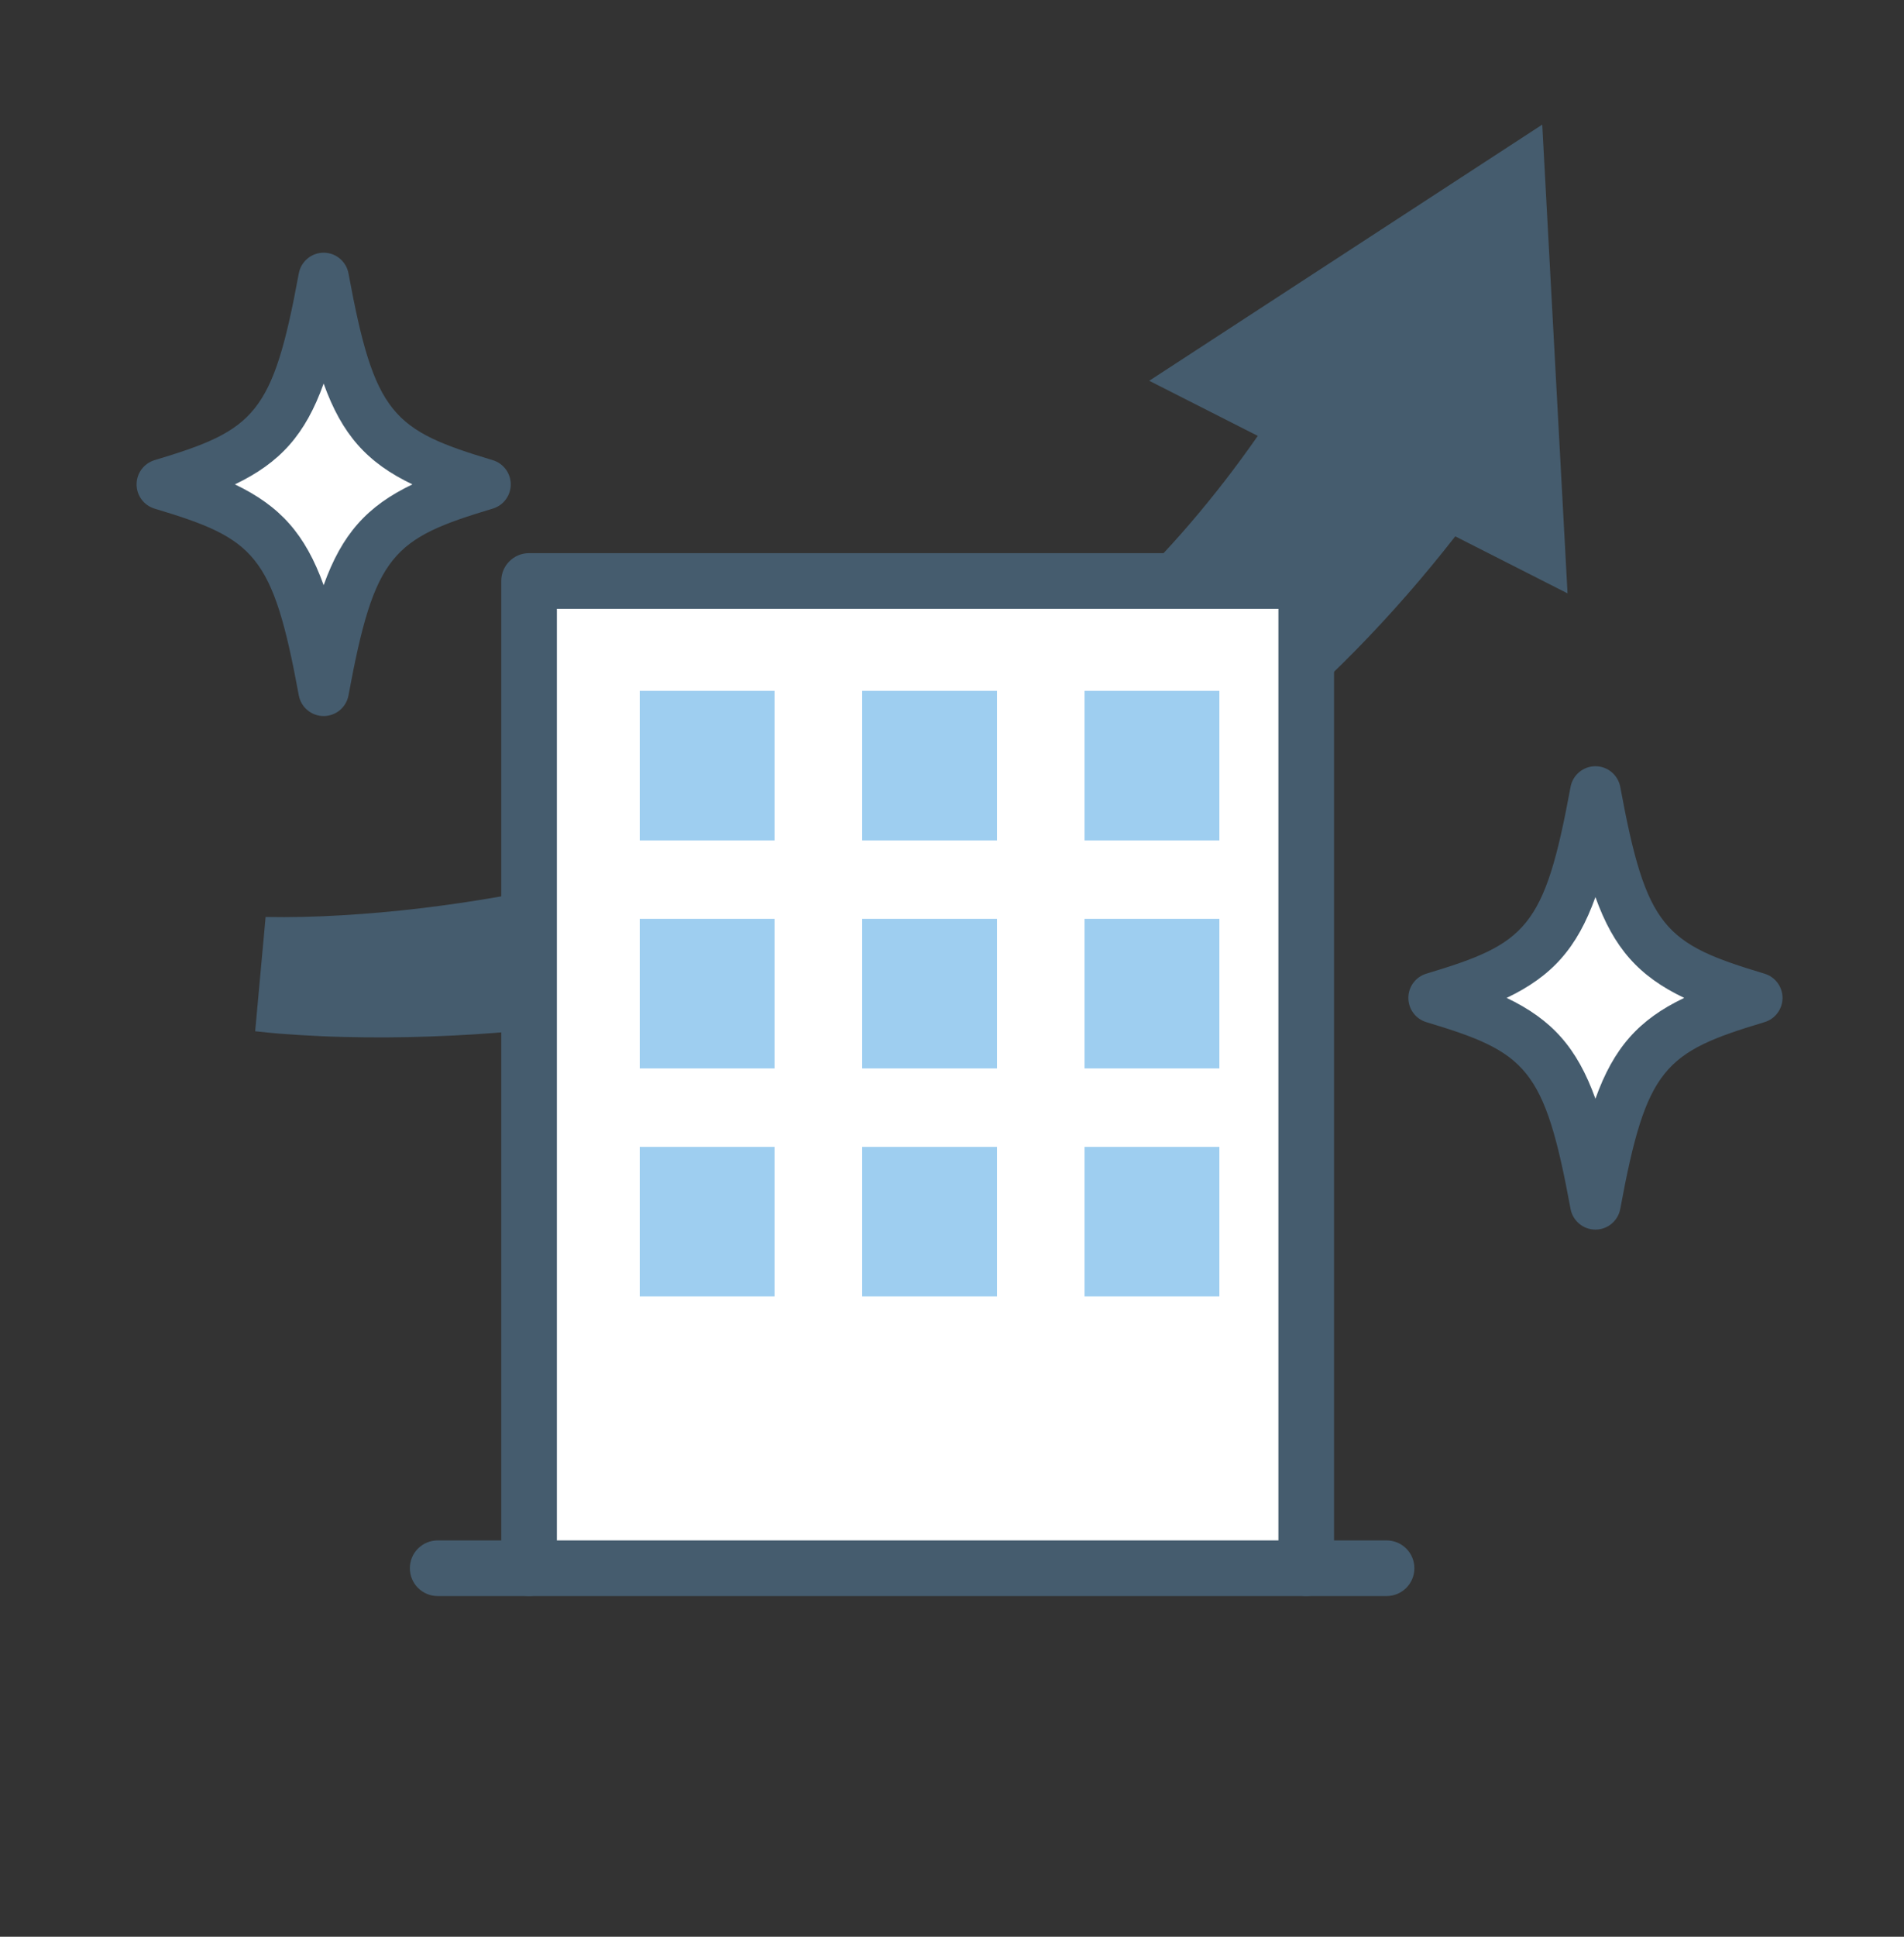 <svg width="60" height="61" viewBox="0 0 60 61" fill="none" xmlns="http://www.w3.org/2000/svg">
<rect x="0" y="0" width="60" height="61" fill="#333333" stroke="none"/>
<g clip-path="url(#clip0_107_884)">
<path d="M49.397 18.685L48.6 3.925L36.215 11.993L39.636 13.729C38.325 15.611 36.834 17.37 35.151 18.946C34.004 20.037 32.751 21.018 31.454 21.95C30.141 22.859 28.758 23.681 27.322 24.424C24.441 25.89 21.338 26.999 18.128 27.753C16.523 28.129 14.888 28.413 13.244 28.608C12.422 28.707 11.596 28.779 10.774 28.828C10.363 28.853 9.95 28.869 9.543 28.879L8.935 28.886L8.37 28.881L8.041 32.48C8.322 32.512 8.534 32.531 8.772 32.553L9.461 32.601C9.919 32.629 10.373 32.65 10.827 32.66C11.734 32.683 12.64 32.679 13.544 32.646C15.352 32.584 17.16 32.422 18.956 32.157C22.548 31.625 26.113 30.686 29.539 29.288C31.247 28.577 32.923 27.764 34.541 26.831C36.147 25.877 37.717 24.84 39.188 23.662C41.673 21.698 43.902 19.4 45.859 16.893L49.397 18.689V18.685Z" fill="#455C6E"/>
<path d="M41.163 18.299H16.672V49.393H41.163V18.299Z" fill="white"/>
<path d="M41.163 50.269C40.678 50.269 40.286 49.878 40.286 49.393V19.176H17.549V49.393C17.549 49.878 17.157 50.269 16.672 50.269C16.187 50.269 15.796 49.878 15.796 49.393V18.299C15.796 17.814 16.187 17.422 16.672 17.422H41.163C41.648 17.422 42.039 17.814 42.039 18.299V49.393C42.039 49.878 41.648 50.269 41.163 50.269Z" fill="#455C6E"/>
<path d="M24.408 21.759H20.16V26.469H24.408V21.759Z" fill="#9ECEF0"/>
<path d="M31.417 21.759H27.169V26.469H31.417V21.759Z" fill="#9ECEF0"/>
<path d="M38.426 21.759H34.177V26.469H38.426V21.759Z" fill="#9ECEF0"/>
<path d="M24.408 28.94H20.16V33.651H24.408V28.94Z" fill="#9ECEF0"/>
<path d="M31.417 28.94H27.169V33.651H31.417V28.94Z" fill="#9ECEF0"/>
<path d="M38.426 28.94H34.177V33.651H38.426V28.94Z" fill="#9ECEF0"/>
<path d="M24.408 36.123H20.16V40.833H24.408V36.123Z" fill="#9ECEF0"/>
<path d="M31.417 36.123H27.169V40.833H31.417V36.123Z" fill="#9ECEF0"/>
<path d="M38.426 36.123H34.177V40.833H38.426V36.123Z" fill="#9ECEF0"/>
<path d="M43.696 50.27H13.793C13.308 50.27 12.916 49.878 12.916 49.393C12.916 48.908 13.308 48.517 13.793 48.517H43.694C44.179 48.517 44.571 48.908 44.571 49.393C44.571 49.878 44.179 50.27 43.694 50.27H43.696Z" fill="#455C6E"/>
<path d="M55.376 31.43C51.799 32.502 51.117 33.372 50.276 37.931C49.434 33.372 48.752 32.504 45.176 31.43C48.752 30.359 49.434 29.488 50.276 24.93C51.117 29.488 51.799 30.357 55.376 31.43Z" fill="white"/>
<path d="M50.276 38.728C49.892 38.728 49.562 38.453 49.492 38.075C48.67 33.616 48.103 33.141 44.948 32.194C44.611 32.093 44.381 31.783 44.381 31.43C44.381 31.078 44.611 30.768 44.948 30.667C48.103 29.72 48.67 29.245 49.492 24.786C49.562 24.408 49.892 24.133 50.276 24.133C50.659 24.133 50.989 24.408 51.059 24.786C51.881 29.245 52.447 29.72 55.603 30.667C55.94 30.768 56.172 31.078 56.172 31.43C56.172 31.783 55.94 32.093 55.603 32.194C52.447 33.141 51.881 33.616 51.059 38.075C50.989 38.453 50.659 38.728 50.276 38.728ZM47.478 31.43C48.904 32.112 49.697 32.997 50.276 34.606C50.852 32.997 51.647 32.112 53.073 31.43C51.647 30.749 50.854 29.864 50.276 28.255C49.699 29.864 48.904 30.749 47.478 31.43Z" fill="#455C6E"/>
<path d="M15.299 15.256C11.722 16.328 11.04 17.198 10.199 21.757C9.357 17.198 8.676 16.33 5.099 15.256C8.676 14.185 9.357 13.314 10.199 8.756C11.04 13.314 11.722 14.183 15.299 15.256Z" fill="white"/>
<path d="M10.199 22.553C9.815 22.553 9.486 22.279 9.416 21.901C8.594 17.442 8.027 16.966 4.871 16.02C4.534 15.918 4.304 15.609 4.304 15.256C4.304 14.904 4.536 14.594 4.871 14.493C8.027 13.546 8.594 13.07 9.416 8.612C9.486 8.234 9.815 7.959 10.199 7.959C10.583 7.959 10.912 8.234 10.982 8.612C11.804 13.07 12.371 13.546 15.527 14.493C15.864 14.594 16.095 14.904 16.095 15.256C16.095 15.609 15.866 15.918 15.527 16.02C12.371 16.966 11.804 17.442 10.982 21.901C10.912 22.279 10.583 22.553 10.199 22.553ZM7.402 15.256C8.827 15.938 9.62 16.822 10.199 18.431C10.775 16.822 11.57 15.938 12.996 15.256C11.57 14.574 10.777 13.69 10.199 12.081C9.622 13.69 8.827 14.574 7.402 15.256Z" fill="#455C6E"/>
</g>
<defs>
<clipPath id="clip0_107_884">
<rect width="51.869" height="46.345" fill="white" transform="translate(4.302 3.925)"/>
</clipPath>
</defs>
</svg>
